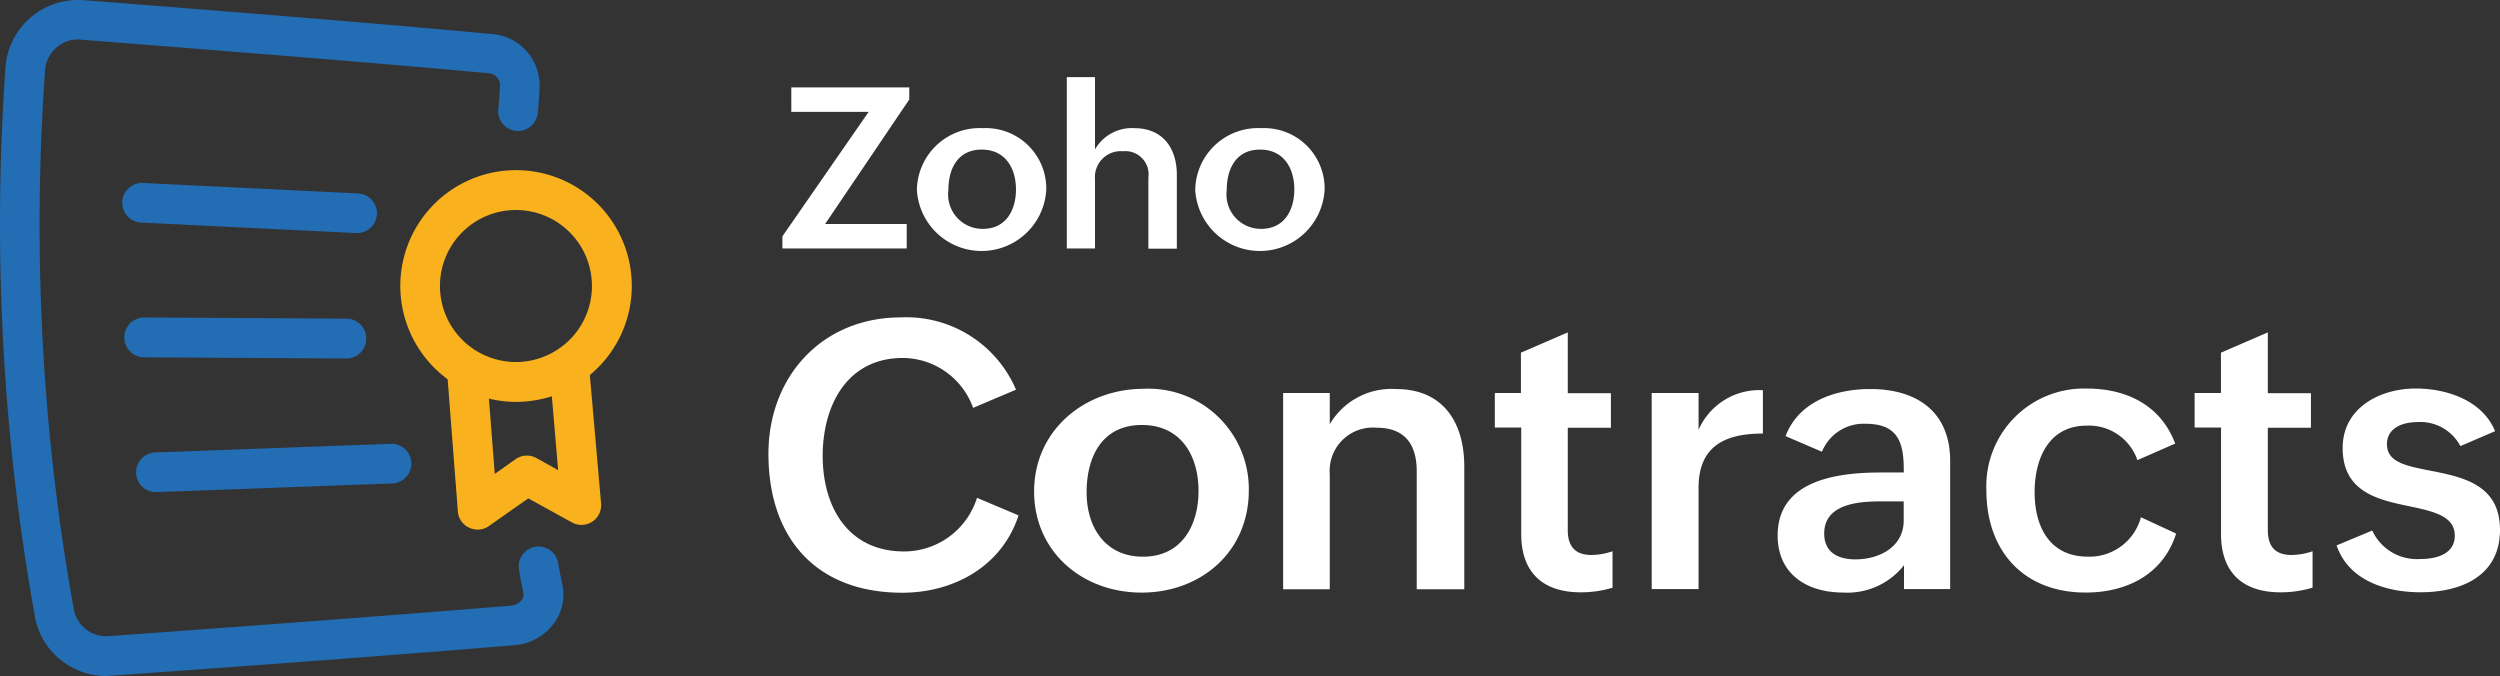<svg xmlns="http://www.w3.org/2000/svg" width="171.316" height="46.324" viewBox="0 0 171.316 46.324">
  <rect x="0" y="0" width="171.316" height="46.324" fill="#333333" stroke="none"/>
  <g id="Contracts-logo-lockup" transform="translate(-9.57 -3.015)">
    <g id="Group_21" data-name="Group 21" transform="translate(62.227 8.3)">
      <g id="Group_19" data-name="Group 19" transform="translate(0 16.47)">
        <path id="Path_28" data-name="Path 28" d="M356.341,152.762c-1.134,3.482-4.425,5.3-7.971,5.3-5.911,0-9.169-3.754-9.169-9.521,0-5.272,3.658-9.345,9.074-9.345a8.165,8.165,0,0,1,7.891,4.952l-2.939,1.246a5.154,5.154,0,0,0-4.808-3.419c-3.882,0-5.5,3.323-5.5,6.709,0,3.53,1.757,6.55,5.575,6.55a5.239,5.239,0,0,0,5-3.674Z" transform="translate(-339.2 -139.2)" fill="#fff"/>
        <path id="Path_29" data-name="Path 29" d="M460.708,169.8a6.872,6.872,0,0,1,7.2,6.965c0,4.217-3.291,7-7.348,7-4.089,0-7.364-2.827-7.364-6.933C453.2,172.628,456.666,169.8,460.708,169.8Zm3.754,7c0-2.476-1.246-4.521-3.882-4.521-2.716,0-3.786,2.157-3.786,4.617,0,2.38,1.262,4.409,3.866,4.409C463.328,181.3,464.462,179.145,464.462,176.8Z" transform="translate(-434.989 -164.912)" fill="#fff"/>
        <path id="Path_30" data-name="Path 30" d="M560,170.172h3.195v2.141a4.9,4.9,0,0,1,4.537-2.412c3.227,0,4.681,2.268,4.681,5.32v8.4h-3.259v-8.083c0-1.885-.847-2.987-2.748-2.987a2.962,2.962,0,0,0-3.211,3.179v7.891H560Z" transform="translate(-524.728 -164.996)" fill="#fff"/>
        <path id="Path_31" data-name="Path 31" d="M658.883,163.092a7.5,7.5,0,0,1-2.2.32c-2.556,0-4.073-1.326-4.073-3.994v-7.3H650.8v-2.364h1.789V146.99l3.211-1.39v4.169h2.955v2.364H655.8v7.013c0,1.054.447,1.709,1.629,1.709a4.709,4.709,0,0,0,1.438-.256v2.492Z" transform="translate(-601.023 -144.578)" fill="#fff"/>
        <path id="Path_32" data-name="Path 32" d="M718.1,170.592h3.211v2.524a4.545,4.545,0,0,1,4.409-2.716v2.971c-2.588,0-4.409.847-4.409,3.722v6.933H718.1Z" transform="translate(-657.572 -165.416)" fill="#fff"/>
        <path id="Path_33" data-name="Path 33" d="M780.774,181.961a4.932,4.932,0,0,1-4.169,1.885c-2.524,0-4.5-1.278-4.5-3.914,0-3.722,3.93-4.313,7.061-4.313h1.581v-.208c0-1.917-.447-3.131-2.62-3.131a3.085,3.085,0,0,0-2.987,1.917l-2.492-1.07c.894-2.364,3.4-3.227,5.8-3.227,3.179,0,5.479,1.534,5.479,4.936v8.77h-3.163v-1.645Zm-1.645-4.361c-1.486,0-3.834.176-3.834,2.2,0,1.294.943,1.773,2.141,1.773,1.629,0,3.307-.847,3.307-2.668V177.6Z" transform="translate(-702.946 -164.996)" fill="#fff"/>
        <path id="Path_34" data-name="Path 34" d="M874.7,179.636c-.895,2.812-3.4,4.042-6.2,4.042-4.265,0-6.805-2.859-6.805-7.013a6.692,6.692,0,0,1,6.885-6.965c2.716,0,5.064,1.134,6.054,3.77l-2.588,1.134a3.515,3.515,0,0,0-3.467-2.364c-2.62,0-3.578,2.268-3.578,4.569,0,2.364,1.038,4.409,3.642,4.409a3.645,3.645,0,0,0,3.642-2.7Z" transform="translate(-778.233 -164.828)" fill="#fff"/>
        <path id="Path_35" data-name="Path 35" d="M959.083,163.092a7.5,7.5,0,0,1-2.2.32c-2.556,0-4.073-1.326-4.073-3.994v-7.3H951v-2.364h1.805V146.99l3.211-1.39v4.169h2.955v2.364h-2.955v7.013c0,1.054.447,1.709,1.629,1.709a4.71,4.71,0,0,0,1.438-.256Z" transform="translate(-853.268 -144.578)" fill="#fff"/>
        <path id="Path_36" data-name="Path 36" d="M1014.344,179.429a3.363,3.363,0,0,0,3.323,1.949c1.039,0,2.333-.319,2.333-1.6,0-1.342-1.454-1.661-3.115-2.013-2.157-.447-4.569-.974-4.569-3.994,0-2.764,2.572-4.074,5-4.074,2.125,0,4.569.8,5.447,2.923l-2.38,1.022a3.1,3.1,0,0,0-2.939-1.645c-1.07,0-2.093.431-2.093,1.518,0,1.23,1.31,1.486,2.939,1.805,2.189.431,4.808.926,4.808,4.058,0,3.163-2.652,4.281-5.447,4.281-2.364,0-4.92-.8-5.751-3.211Z" transform="translate(-904.439 -164.828)" fill="#fff"/>
      </g>
      <g id="Group_20" data-name="Group 20" transform="translate(0.958 0)">
        <path id="Path_37" data-name="Path 37" d="M345.2,50.708l5.911-8.53h-5.3V40.5h8.083v.831l-5.767,8.53h5.591v1.677H345.2Z" transform="translate(-345.2 -39.797)" fill="#fff"/>
        <path id="Path_38" data-name="Path 38" d="M407.421,58a4.143,4.143,0,0,1,4.345,4.2,4.44,4.44,0,0,1-8.866.048A4.3,4.3,0,0,1,407.421,58Zm2.268,4.2c0-1.486-.751-2.732-2.348-2.732-1.629,0-2.284,1.294-2.284,2.78a2.355,2.355,0,0,0,2.332,2.652C409,64.917,409.689,63.623,409.689,62.2Z" transform="translate(-393.683 -54.502)" fill="#fff"/>
        <path id="Path_39" data-name="Path 39" d="M467.2,36.1h1.933v4.952a2.905,2.905,0,0,1,2.7-1.454c1.933,0,2.907,1.358,2.907,3.195v5.064h-1.949V42.985a1.59,1.59,0,0,0-1.725-1.805,1.775,1.775,0,0,0-1.933,1.917v4.744H467.2Z" transform="translate(-447.711 -36.1)" fill="#fff"/>
        <path id="Path_40" data-name="Path 40" d="M526.821,58a4.143,4.143,0,0,1,4.345,4.2,4.44,4.44,0,0,1-8.866.048A4.3,4.3,0,0,1,526.821,58Zm2.268,4.2c0-1.486-.751-2.732-2.348-2.732-1.629,0-2.284,1.294-2.284,2.78a2.355,2.355,0,0,0,2.332,2.652C528.4,64.917,529.089,63.623,529.089,62.2Z" transform="translate(-494.009 -54.502)" fill="#fff"/>
      </g>
    </g>
    <g id="Group_26" data-name="Group 26" transform="translate(9.57 3.015)">
      <g id="Group_22" data-name="Group 22" transform="translate(0 0)">
        <path id="Path_41" data-name="Path 41" d="M16.843,49.339a4.945,4.945,0,0,1-3.051-1.054,4.888,4.888,0,0,1-1.837-3.051h0A152.815,152.815,0,0,1,9.942,7.693V7.646a4.978,4.978,0,0,1,5.351-4.617h0c1.9.144,18.834,1.454,27.955,2.316h.016A3.528,3.528,0,0,1,46.54,9.083c-.016.639-.112,1.661-.128,1.709a1.357,1.357,0,0,1-2.7-.272c0-.016.1-.974.112-1.518a.839.839,0,0,0-.831-.974C33.888,7.182,17,5.888,15.086,5.729a2.2,2.2,0,0,0-1.645.543,2.25,2.25,0,0,0-.783,1.55v.032a149.229,149.229,0,0,0,1.965,36.9A2.262,2.262,0,0,0,17,46.607c1.821-.128,18.051-1.294,27.62-2.093a.954.954,0,0,0,.687-.367.635.635,0,0,0,.128-.5c-.192-.927-.3-1.581-.3-1.6a1.36,1.36,0,1,1,2.684-.447s.112.623.288,1.5a3.274,3.274,0,0,1-.607,2.668,3.705,3.705,0,0,1-2.636,1.454c-9.585.815-25.831,1.965-27.652,2.093A2.953,2.953,0,0,1,16.843,49.339Z" transform="translate(-9.57 -3.015)" fill="#226db4"/>
      </g>
      <path id="Path_42" data-name="Path 42" d="M194.287,90.126a7.931,7.931,0,1,0-9.744.288l.7,9.058a1.324,1.324,0,0,0,.783,1.118,1.5,1.5,0,0,0,.575.128,1.31,1.31,0,0,0,.783-.256l2.684-1.885,2.987,1.645a1.348,1.348,0,0,0,2-1.31Zm-5.064-11.31a5.208,5.208,0,1,1-5.208,5.208A5.209,5.209,0,0,1,189.223,78.816Zm1.406,17a1.341,1.341,0,0,0-1.438.08L187.77,96.9l-.4-5.16a7.848,7.848,0,0,0,1.853.224,8.26,8.26,0,0,0,2.46-.383l.431,5.064Z" transform="translate(-153.867 -64.425)" fill="#f9b21d"/>
      <g id="Group_23" data-name="Group 23" transform="translate(8.374 12.536)">
        <path id="Path_43" data-name="Path 43" d="M78.1,84.928h-.064l-14.745-.719a1.359,1.359,0,1,1,.128-2.716l14.745.719a1.359,1.359,0,0,1-.064,2.716Z" transform="translate(-61.992 -81.492)" fill="#226db4"/>
      </g>
      <g id="Group_24" data-name="Group 24" transform="translate(8.519 21.755)">
        <path id="Path_44" data-name="Path 44" d="M78.108,142.012h0l-13.85-.08a1.366,1.366,0,0,1,.016-2.732l13.85.08a1.366,1.366,0,0,1-.016,2.732Z" transform="translate(-62.9 -139.2)" fill="#226db4"/>
      </g>
      <g id="Group_25" data-name="Group 25" transform="translate(9.349 30.412)">
        <path id="Path_45" data-name="Path 45" d="M69.451,196.7a1.358,1.358,0,0,1-.048-2.716l16.134-.591a1.359,1.359,0,0,1,.1,2.716L69.5,196.7Z" transform="translate(-68.092 -193.392)" fill="#226db4"/>
      </g>
    </g>
  </g>
</svg>